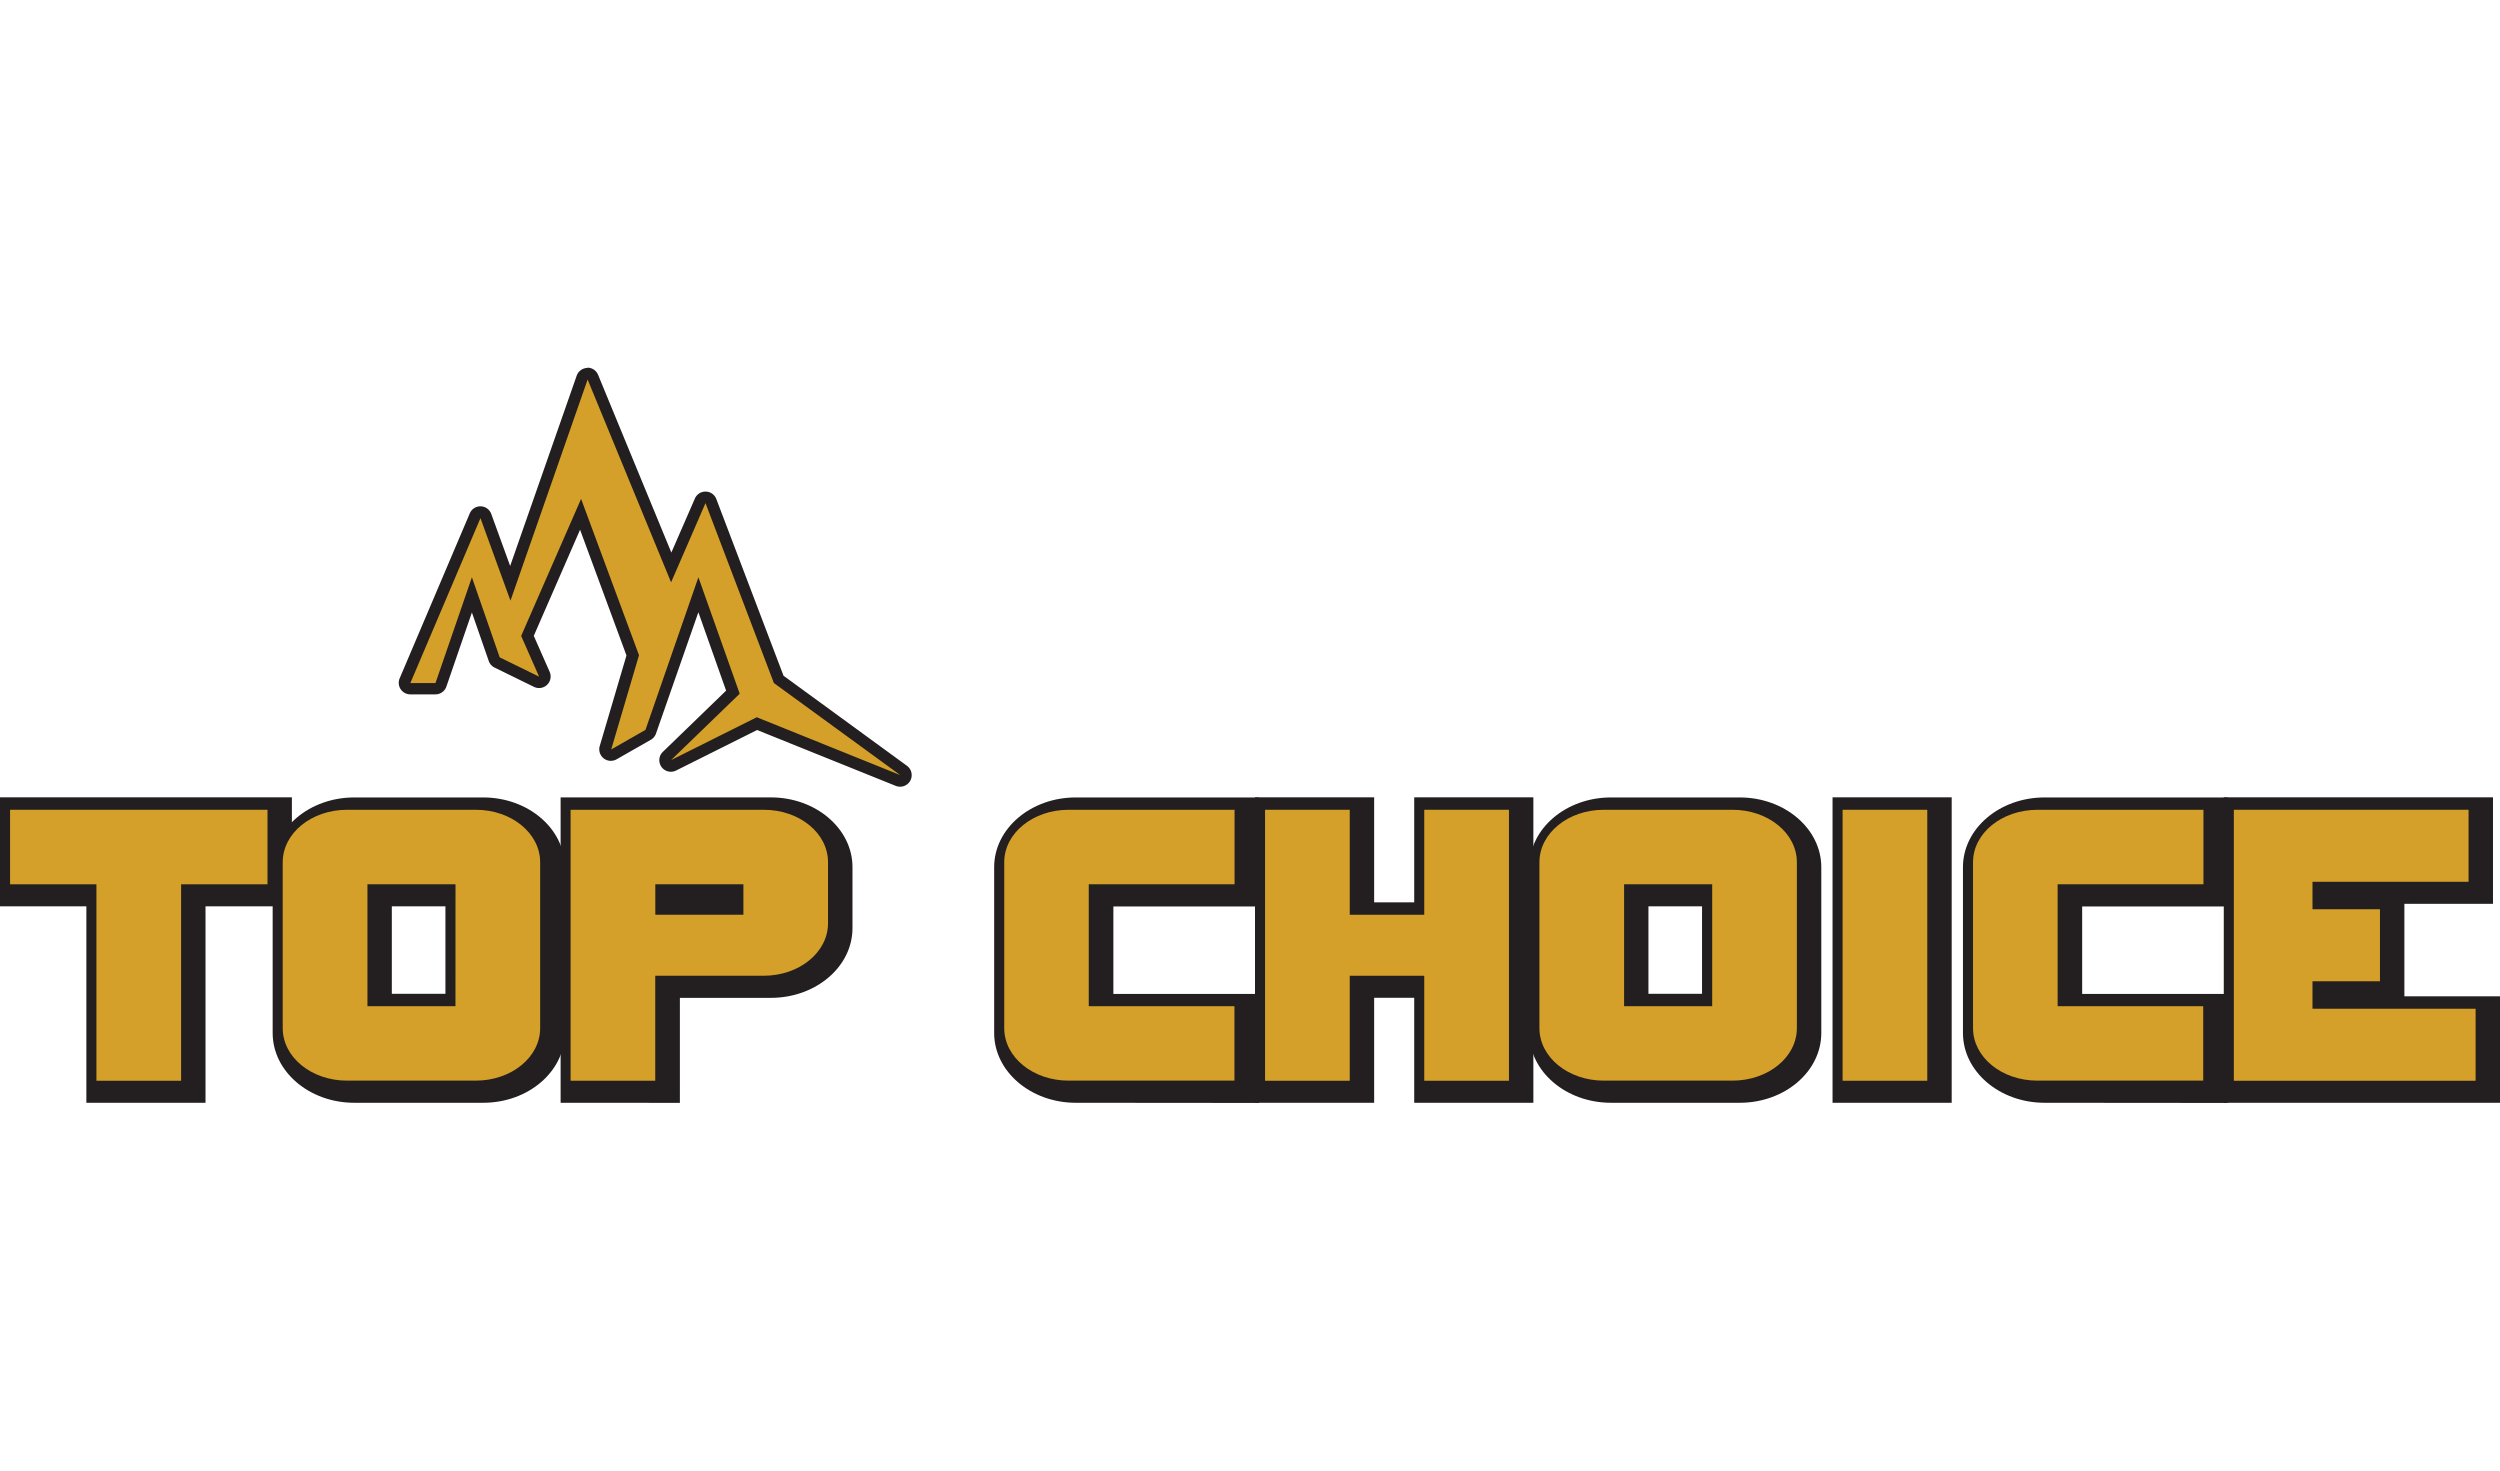 <?xml version="1.0" encoding="UTF-8"?> <svg xmlns="http://www.w3.org/2000/svg" id="Layer_1" data-name="Layer 1" viewBox="0 0 170 100"><defs><style>.cls-1{fill:#d4a029;}.cls-2{fill:#231f20;}</style></defs><title>1</title><polygon class="cls-1" points="0.685 60.132 6.557 60.132 6.557 73.491 12.315 73.491 12.315 60.132 18.19 60.132 18.19 55.065 0.685 55.065 0.685 60.132"></polygon><path class="cls-1" d="M32.354,55.065H23.6c-2.418,0-4.375,1.589-4.375,3.57V69.913c0,1.981,1.957,3.57,4.375,3.57h8.753c2.418,0,4.378-1.589,4.378-3.57V58.635C36.732,56.654,34.772,55.065,32.354,55.065ZM30.972,68.423H24.986V60.132h5.988Z"></path><path class="cls-1" d="M51.934,55.065H38.8V73.491h5.757v-7.14h7.373c2.418,0,4.375-1.589,4.375-3.569V58.635C56.309,56.654,54.363,55.065,51.934,55.065ZM50.552,62.2H44.561V60.132h5.991Z"></path><path class="cls-1" d="M68.288,58.635V69.913c0,1.981,1.957,3.57,4.375,3.57H83.942v-5.06H74.035V60.132H83.95V55.065H72.671C70.245,55.065,68.288,56.654,68.288,58.635Z"></path><polygon class="cls-1" points="96.849 62.204 91.782 62.204 91.782 55.065 86.024 55.065 86.024 73.491 91.782 73.491 91.782 66.351 96.849 66.351 96.849 73.491 102.609 73.491 102.609 55.065 96.849 55.065 96.849 62.204"></polygon><path class="cls-1" d="M117.809,55.065h-8.753c-2.418,0-4.375,1.589-4.375,3.57V69.913c0,1.981,1.957,3.57,4.375,3.57h8.753c2.421,0,4.378-1.589,4.378-3.57V58.635C122.187,56.654,120.23,55.065,117.809,55.065Zm-1.38,13.358h-5.991V60.132h5.991Z"></path><rect class="cls-1" x="125.297" y="55.065" width="5.757" height="18.426"></rect><path class="cls-1" d="M134.166,58.635V69.913c0,1.981,1.956,3.57,4.375,3.57h11.278v-5.06h-9.9V60.132h9.915V55.065H138.559C136.122,55.065,134.166,56.654,134.166,58.635Z"></path><polygon class="cls-1" points="157.25 68.594 157.25 66.726 161.837 66.726 161.837 61.829 157.25 61.829 157.25 59.962 167.862 59.962 167.862 55.065 157.25 55.065 151.902 55.065 151.902 55.065 151.902 59.962 151.902 73.491 151.902 73.491 157.25 73.491 157.25 73.491 168.342 73.491 168.342 68.594 157.25 68.594"></polygon><polygon class="cls-2" points="5.873 74.989 5.873 61.63 0 61.63 0 54.218 19.848 54.218 19.848 61.63 13.975 61.63 13.975 74.989 5.873 74.989"></polygon><polygon class="cls-1" points="0.685 60.132 6.557 60.132 6.557 73.491 12.315 73.491 12.315 60.132 18.19 60.132 18.19 55.065 0.685 55.065 0.685 60.132"></polygon><path class="cls-2" d="M24.089,74.989c-3.058,0-5.548-2.128-5.548-4.743V58.968c0-2.623,2.49-4.742,5.548-4.742h8.766c3.061,0,5.547,2.127,5.547,4.742V70.246c0,2.623-2.486,4.743-5.547,4.743Zm6.2-7.41V61.63H26.644v5.949Z"></path><path class="cls-1" d="M32.354,55.065H23.6c-2.418,0-4.375,1.589-4.375,3.57V69.913c0,1.981,1.957,3.57,4.375,3.57h8.753c2.418,0,4.378-1.589,4.378-3.57V58.635C36.732,56.654,34.772,55.065,32.354,55.065ZM30.972,68.423H24.986V60.132h5.988Z"></path><path class="cls-2" d="M38.122,74.989V54.223h14.3c3.058,0,5.547,2.127,5.547,4.742v4.147c0,2.623-2.489,4.742-5.547,4.742h-6.19v7.14Z"></path><path class="cls-1" d="M51.934,55.065H38.8V73.491h5.757v-7.14h7.373c2.418,0,4.375-1.589,4.375-3.569V58.635C56.309,56.654,54.363,55.065,51.934,55.065ZM50.552,62.2H44.561V60.132h5.991Z"></path><path class="cls-2" d="M73.151,74.989c-3.058,0-5.548-2.128-5.548-4.743V58.968c0-2.623,2.49-4.742,5.548-4.742H85.61v7.412h-9.9v5.949h9.9V75Z"></path><path class="cls-1" d="M68.288,58.635V69.913c0,1.981,1.957,3.57,4.375,3.57H83.942v-5.06H74.035V60.132H83.95V55.065H72.671C70.245,55.065,68.288,56.654,68.288,58.635Z"></path><polygon class="cls-2" points="96.167 74.989 96.167 67.849 93.442 67.849 93.442 74.989 85.34 74.989 85.34 54.218 93.442 54.218 93.442 61.36 96.167 61.36 96.167 54.218 104.269 54.218 104.269 74.989 96.167 74.989"></polygon><polygon class="cls-1" points="96.849 62.204 91.782 62.204 91.782 55.065 86.024 55.065 86.024 73.491 91.782 73.491 91.782 66.351 96.849 66.351 96.849 73.491 102.609 73.491 102.609 55.065 96.849 55.065 96.849 62.204"></polygon><path class="cls-2" d="M109.547,74.989c-3.061,0-5.55-2.128-5.55-4.743V58.968c0-2.623,2.489-4.742,5.55-4.742H118.3c3.059,0,5.548,2.127,5.548,4.742V70.246c0,2.623-2.489,4.743-5.548,4.743Zm6.192-7.41V61.63h-3.645v5.949Z"></path><path class="cls-1" d="M117.809,55.065h-8.753c-2.418,0-4.375,1.589-4.375,3.57V69.913c0,1.981,1.957,3.57,4.375,3.57h8.753c2.421,0,4.378-1.589,4.378-3.57V58.635C122.187,56.654,120.23,55.065,117.809,55.065Zm-1.38,13.358h-5.991V60.132h5.991Z"></path><rect class="cls-2" x="124.613" y="54.218" width="8.102" height="20.771"></rect><rect class="cls-1" x="125.297" y="55.065" width="5.757" height="18.426"></rect><path class="cls-2" d="M139.028,74.989c-3.058,0-5.547-2.128-5.547-4.743V58.968c0-2.623,2.489-4.742,5.547-4.742h12.459v7.412h-9.9v5.949h9.9V75Z"></path><path class="cls-1" d="M134.166,58.635V69.913c0,1.981,1.956,3.57,4.375,3.57h11.278v-5.06h-9.9V60.132h9.915V55.065H138.559C136.122,55.065,134.166,56.654,134.166,58.635Z"></path><polygon class="cls-2" points="151.217 74.989 151.217 54.218 169.523 54.218 169.523 61.46 163.498 61.46 163.498 67.749 170 67.749 170 74.989 157.738 74.989 151.217 74.989"></polygon><polygon class="cls-1" points="157.25 68.594 157.25 66.726 161.837 66.726 161.837 61.829 157.25 61.829 157.25 59.962 167.862 59.962 167.862 55.065 157.25 55.065 151.902 55.065 151.902 55.065 151.902 59.962 151.902 73.491 151.902 73.491 157.25 73.491 157.25 73.491 168.342 73.491 168.342 68.594 157.25 68.594"></polygon><path class="cls-1" d="M61.217,53.1a.385.385,0,0,1-.147-.029L51.478,49.21l-5.669,2.833a.367.367,0,0,1-.175.042.393.393,0,0,1-.263-.676l4.478-4.339L47.5,40.445l-3.242,9.319a.384.384,0,0,1-.178.212l-2.329,1.33a.38.38,0,0,1-.194.053.416.416,0,0,1-.247-.084.39.39,0,0,1-.131-.42l1.854-6.295-3.546-9.592-3.619,8.267,1.151,2.623a.392.392,0,0,1-.087.441.384.384,0,0,1-.262.11.4.4,0,0,1-.173-.039L33.82,45.058a.39.39,0,0,1-.2-.223L32.1,40.463,30,46.582a.392.392,0,0,1-.37.263H27.926a.391.391,0,0,1-.328-.176.4.4,0,0,1-.034-.373l4.748-11.22a.39.39,0,0,1,.362-.242h0a.39.39,0,0,1,.359.263l1.661,4.569,4.878-14a.4.4,0,0,1,.362-.263h0a.4.4,0,0,1,.365.244l5.324,12.942,1.97-4.535a.39.39,0,0,1,.359-.236h0a.384.384,0,0,1,.357.262L52.92,46.207l8.525,6.18a.394.394,0,0,1-.234.711Z"></path><path class="cls-2" d="M39.955,25.8l5.679,13.8,2.339-5.388,4.651,12.234,8.593,6.26-9.758-3.934-5.825,2.914L50.3,47.172l-2.809-7.918-3.6,10.379-2.329,1.33,1.891-6.408L39.514,33.924l-4.076,9.319,1.22,2.768L33.98,44.7l-1.891-5.445-2.476,7.192H27.905l4.766-11.213,2.041,5.613,5.246-15.04m0-.787h-.021a.788.788,0,0,0-.722.525L34.691,38.485l-1.283-3.53a.786.786,0,0,0-.718-.525h-.021a.787.787,0,0,0-.724.478L27.179,46.123a.784.784,0,0,0,.724,1.094H29.61a.788.788,0,0,0,.743-.525l1.736-5.043,1.146,3.3a.787.787,0,0,0,.4.448l2.678,1.312a.814.814,0,0,0,.346.078.786.786,0,0,0,.719-1.1l-1.081-2.45,3.148-7.215L42.6,44.571l-1.817,6.156a.786.786,0,0,0,1.143.907l2.332-1.33a.783.783,0,0,0,.351-.427l2.88-8.244,1.886,5.33-4.3,4.162a.787.787,0,0,0,.9,1.27l5.508-2.754,9.432,3.8a.824.824,0,0,0,.294.055.787.787,0,0,0,.464-1.422l-8.393-6.124L48.71,33.935a.786.786,0,0,0-.718-.507h-.019a.787.787,0,0,0-.721.472l-1.6,3.673L40.671,25.491A.789.789,0,0,0,39.945,25Z"></path></svg> 
